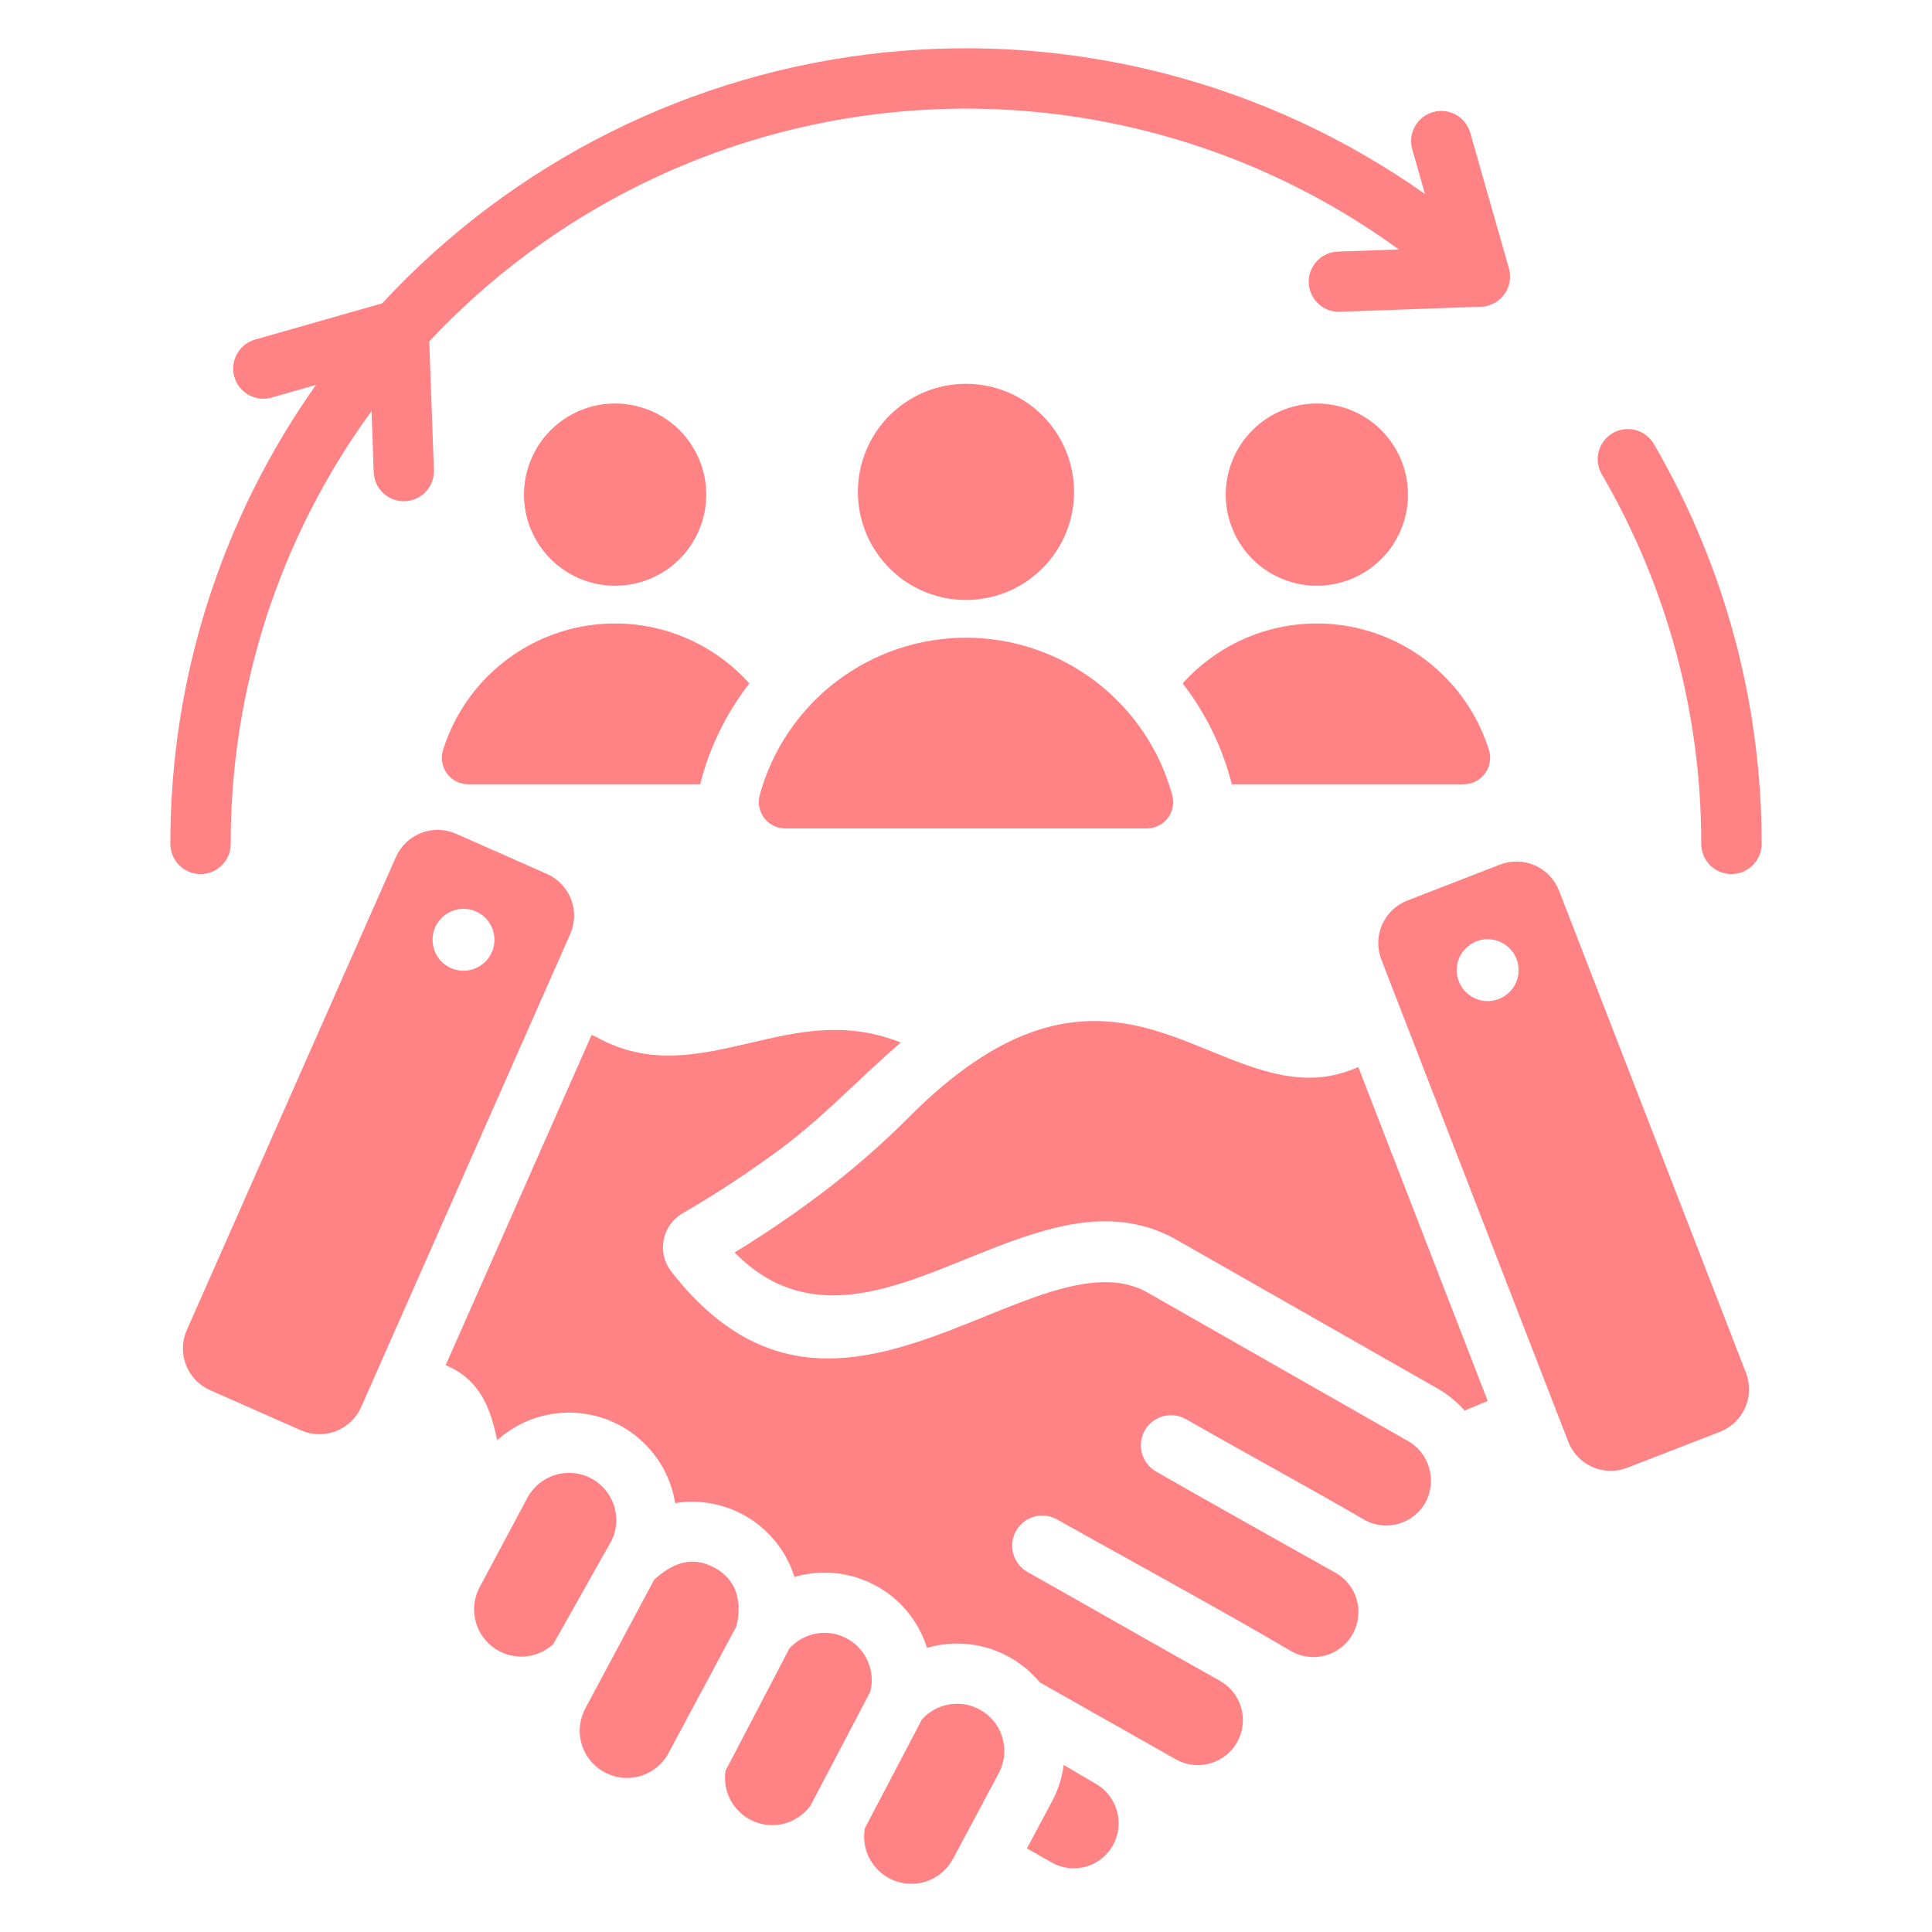 <svg width="55" height="55" viewBox="0 0 55 55" fill="none" xmlns="http://www.w3.org/2000/svg">
<path fill-rule="evenodd" clip-rule="evenodd" d="M35.067 22.327H41.669C41.786 22.327 41.903 22.299 42.008 22.246C42.113 22.193 42.204 22.116 42.274 22.02C42.344 21.926 42.391 21.816 42.41 21.699C42.43 21.583 42.422 21.464 42.387 21.351C42.117 20.485 41.622 19.707 40.953 19.095C40.284 18.482 39.464 18.058 38.578 17.866C37.692 17.673 36.771 17.719 35.908 17.998C35.045 18.278 34.272 18.781 33.667 19.456C34.328 20.306 34.804 21.283 35.067 22.327H35.067ZM20.913 35.655C22.916 37.697 25.237 36.758 27.444 35.865C29.211 35.15 30.919 34.459 32.574 34.913C32.903 35.004 33.219 35.136 33.515 35.306L40.917 39.524C41.209 39.691 41.472 39.904 41.695 40.156L42.352 39.882L38.667 30.376C37.191 31.037 35.876 30.5 34.396 29.895C32.838 29.258 31.045 28.525 28.724 29.656C27.666 30.172 26.686 30.984 25.866 31.813C25.061 32.62 24.198 33.367 23.285 34.048C22.529 34.615 21.738 35.151 20.913 35.655H20.913ZM11.272 24.395L5.317 37.866C5.179 38.18 5.171 38.536 5.295 38.856C5.419 39.177 5.664 39.435 5.978 39.574L8.572 40.72C8.886 40.858 9.242 40.866 9.562 40.742C9.882 40.618 10.14 40.373 10.28 40.059L16.234 26.588C16.372 26.274 16.38 25.918 16.256 25.598C16.132 25.278 15.887 25.02 15.573 24.88L12.98 23.734C12.666 23.596 12.31 23.588 11.99 23.712C11.67 23.836 11.412 24.081 11.272 24.395L11.272 24.395ZM44.381 25.352L49.705 39.084C49.828 39.405 49.819 39.761 49.681 40.075C49.542 40.389 49.285 40.635 48.965 40.76L46.322 41.785C46.002 41.908 45.645 41.9 45.331 41.761C45.017 41.623 44.771 41.365 44.646 41.046L39.322 27.313C39.199 26.993 39.208 26.637 39.346 26.323C39.485 26.009 39.742 25.762 40.062 25.637L42.705 24.612C43.025 24.489 43.382 24.498 43.696 24.636C44.01 24.775 44.256 25.032 44.381 25.352ZM42.35 26.737C42.176 26.737 42.006 26.789 41.861 26.886C41.716 26.983 41.603 27.12 41.537 27.281C41.47 27.442 41.453 27.619 41.487 27.79C41.521 27.961 41.605 28.118 41.728 28.241C41.851 28.364 42.008 28.448 42.179 28.482C42.349 28.516 42.527 28.499 42.688 28.432C42.849 28.365 42.986 28.252 43.083 28.108C43.18 27.963 43.231 27.792 43.231 27.618C43.231 27.384 43.139 27.16 42.973 26.995C42.808 26.83 42.584 26.737 42.35 26.737ZM13.236 25.874C13.409 25.882 13.577 25.941 13.717 26.045C13.858 26.148 13.964 26.291 14.023 26.454C14.082 26.618 14.091 26.796 14.05 26.965C14.008 27.134 13.917 27.287 13.788 27.405C13.659 27.522 13.498 27.598 13.326 27.625C13.154 27.651 12.978 27.625 12.82 27.551C12.662 27.477 12.53 27.358 12.44 27.209C12.35 27.059 12.307 26.887 12.315 26.713C12.32 26.597 12.348 26.484 12.397 26.379C12.447 26.274 12.516 26.18 12.601 26.102C12.687 26.024 12.787 25.964 12.896 25.925C13.005 25.886 13.12 25.868 13.236 25.874ZM30.281 50.247C30.233 50.612 30.119 50.965 29.945 51.289L29.234 52.619C29.479 52.758 29.739 52.911 29.979 53.044C30.272 53.196 30.612 53.228 30.929 53.135C31.245 53.042 31.513 52.83 31.677 52.543C31.761 52.394 31.816 52.23 31.836 52.06C31.857 51.89 31.843 51.718 31.797 51.553C31.751 51.388 31.672 51.234 31.566 51.1C31.46 50.966 31.328 50.854 31.179 50.771L30.281 50.246V50.247ZM20.655 50.409C20.609 50.708 20.665 51.013 20.814 51.276C20.963 51.539 21.196 51.744 21.476 51.858C21.756 51.972 22.066 51.989 22.357 51.905C22.647 51.821 22.9 51.642 23.076 51.396L24.774 48.163C24.849 47.872 24.824 47.563 24.703 47.288C24.582 47.012 24.372 46.785 24.107 46.643C23.841 46.501 23.536 46.452 23.239 46.504C22.942 46.556 22.672 46.707 22.471 46.931L20.655 50.409ZM20.958 46.309L19.047 49.877C18.967 50.036 18.855 50.178 18.719 50.294C18.583 50.41 18.425 50.497 18.255 50.551C18.085 50.605 17.905 50.625 17.727 50.609C17.549 50.593 17.377 50.541 17.219 50.458C17.061 50.374 16.921 50.26 16.808 50.121C16.695 49.983 16.61 49.824 16.559 49.653C16.508 49.482 16.492 49.302 16.511 49.124C16.531 48.947 16.585 48.775 16.672 48.618L18.621 44.974C19.119 44.517 19.674 44.273 20.333 44.624C20.998 44.979 21.13 45.633 20.959 46.309H20.958ZM17.424 43.832C17.569 43.515 17.584 43.153 17.467 42.824C17.35 42.495 17.11 42.224 16.797 42.069C16.484 41.914 16.123 41.887 15.79 41.993C15.457 42.1 15.179 42.332 15.014 42.64L13.656 45.181C13.506 45.461 13.46 45.784 13.525 46.095C13.591 46.405 13.765 46.682 14.015 46.877C14.266 47.072 14.577 47.172 14.894 47.159C15.211 47.147 15.514 47.022 15.748 46.808L17.424 43.832ZM24.621 52.046L26.245 48.95C26.465 48.705 26.766 48.549 27.093 48.512C27.419 48.474 27.748 48.557 28.018 48.746C28.287 48.934 28.478 49.215 28.554 49.535C28.631 49.855 28.587 50.191 28.432 50.481L27.129 52.918C26.978 53.2 26.732 53.419 26.433 53.536C26.135 53.653 25.805 53.659 25.503 53.554C25.2 53.449 24.945 53.239 24.783 52.962C24.622 52.686 24.564 52.361 24.621 52.046V52.046ZM12.687 38.864L16.843 29.461L16.965 29.517C18.487 30.361 19.884 30.034 21.403 29.679C22.688 29.378 24.081 29.051 25.644 29.679C24.469 30.682 23.539 31.717 22.257 32.679C21.349 33.355 20.403 33.978 19.423 34.545C19.287 34.626 19.169 34.734 19.077 34.864C18.986 34.994 18.923 35.141 18.893 35.297C18.863 35.453 18.866 35.613 18.903 35.767C18.939 35.922 19.008 36.066 19.105 36.192C22.003 39.92 25.128 38.656 28.088 37.457C29.8 36.764 31.444 36.099 32.669 36.797L40.071 41.016C40.369 41.183 40.59 41.461 40.685 41.789C40.78 42.118 40.743 42.471 40.581 42.772C40.417 43.063 40.147 43.279 39.827 43.375C39.507 43.47 39.162 43.436 38.866 43.281C37.184 42.302 35.455 41.369 33.763 40.401C33.565 40.288 33.331 40.258 33.111 40.317C32.891 40.377 32.704 40.522 32.591 40.719C32.478 40.917 32.448 41.152 32.508 41.371C32.568 41.591 32.712 41.778 32.91 41.891C34.604 42.861 36.308 43.815 38.011 44.769C38.306 44.933 38.525 45.206 38.62 45.529C38.715 45.853 38.679 46.201 38.52 46.498C38.36 46.795 38.09 47.017 37.767 47.117C37.445 47.216 37.096 47.184 36.797 47.028C34.597 45.737 32.311 44.504 30.084 43.25C29.885 43.142 29.652 43.116 29.435 43.178C29.218 43.241 29.034 43.386 28.923 43.584C28.813 43.781 28.785 44.013 28.845 44.231C28.905 44.449 29.048 44.635 29.244 44.747C31.068 45.774 32.888 46.818 34.712 47.84C34.86 47.92 34.991 48.029 35.097 48.159C35.203 48.29 35.282 48.441 35.33 48.602C35.378 48.763 35.394 48.933 35.376 49.1C35.359 49.267 35.309 49.43 35.228 49.578C35.148 49.726 35.04 49.857 34.909 49.963C34.778 50.069 34.628 50.148 34.466 50.196C34.305 50.244 34.136 50.26 33.968 50.242C33.801 50.225 33.638 50.175 33.49 50.094L29.603 47.895C29.222 47.436 28.714 47.098 28.143 46.923C27.573 46.748 26.963 46.744 26.39 46.911C26.15 46.147 25.621 45.508 24.915 45.131C24.209 44.753 23.384 44.667 22.616 44.892C22.397 44.192 21.933 43.594 21.309 43.208C20.685 42.823 19.944 42.674 19.22 42.791C19.133 42.247 18.901 41.737 18.549 41.315C18.197 40.892 17.737 40.572 17.219 40.389C16.7 40.206 16.141 40.166 15.602 40.274C15.062 40.381 14.562 40.633 14.153 41.001C13.969 40.117 13.681 39.279 12.687 38.864V38.864ZM45.599 13.501C47.459 16.695 48.437 20.327 48.431 24.024C48.431 24.252 48.522 24.47 48.683 24.631C48.844 24.793 49.062 24.883 49.29 24.883C49.518 24.883 49.737 24.793 49.898 24.631C50.059 24.47 50.15 24.252 50.15 24.024C50.154 20.025 49.096 16.097 47.083 12.642C46.969 12.445 46.781 12.301 46.562 12.243C46.342 12.184 46.108 12.215 45.911 12.329C45.714 12.443 45.571 12.631 45.512 12.85C45.454 13.07 45.485 13.304 45.599 13.501V13.501ZM7.72 11.322C7.502 11.38 7.27 11.351 7.074 11.24C6.877 11.129 6.733 10.944 6.671 10.727C6.609 10.51 6.635 10.278 6.744 10.08C6.852 9.882 7.034 9.735 7.251 9.67L10.882 8.634C14.612 4.605 19.679 2.069 25.139 1.497C30.6 0.925 36.083 2.356 40.567 5.524L40.202 4.244C40.142 4.026 40.17 3.793 40.281 3.595C40.392 3.398 40.577 3.253 40.795 3.191C41.012 3.129 41.246 3.155 41.444 3.264C41.642 3.374 41.789 3.557 41.853 3.774L42.956 7.64C42.993 7.77 42.999 7.907 42.973 8.04C42.947 8.173 42.889 8.298 42.806 8.404C42.723 8.511 42.615 8.596 42.492 8.653C42.37 8.711 42.235 8.738 42.1 8.733L38.143 8.875C37.916 8.883 37.695 8.801 37.529 8.646C37.363 8.491 37.265 8.277 37.257 8.05C37.249 7.823 37.331 7.602 37.486 7.435C37.641 7.269 37.856 7.171 38.083 7.163L39.821 7.101C35.693 4.096 30.608 2.703 25.525 3.186C20.442 3.668 15.71 5.991 12.22 9.718L12.351 13.38C12.356 13.493 12.338 13.605 12.299 13.711C12.259 13.816 12.2 13.913 12.123 13.996C12.046 14.079 11.954 14.145 11.852 14.192C11.749 14.239 11.638 14.265 11.526 14.269C11.413 14.273 11.301 14.255 11.195 14.215C11.089 14.176 10.993 14.116 10.911 14.039C10.828 13.962 10.762 13.869 10.715 13.767C10.669 13.664 10.643 13.553 10.639 13.44L10.577 11.703C7.965 15.279 6.561 19.595 6.568 24.024C6.568 24.252 6.478 24.47 6.317 24.631C6.156 24.793 5.937 24.883 5.709 24.883C5.481 24.883 5.263 24.793 5.101 24.631C4.94 24.47 4.85 24.252 4.85 24.024C4.842 19.343 6.291 14.777 8.996 10.957L7.72 11.321V11.322ZM27.5 10.926C26.891 10.926 26.296 11.107 25.79 11.445C25.284 11.783 24.89 12.263 24.657 12.825C24.424 13.388 24.363 14.006 24.482 14.603C24.601 15.2 24.894 15.748 25.324 16.178C25.754 16.609 26.302 16.902 26.899 17.021C27.496 17.139 28.115 17.078 28.677 16.846C29.239 16.613 29.72 16.218 30.058 15.712C30.396 15.206 30.576 14.611 30.576 14.003C30.576 13.599 30.497 13.199 30.342 12.825C30.188 12.452 29.961 12.113 29.675 11.827C29.39 11.542 29.05 11.315 28.677 11.16C28.304 11.006 27.904 10.926 27.5 10.926ZM22.354 23.584H32.645C32.761 23.584 32.875 23.558 32.978 23.506C33.082 23.455 33.173 23.381 33.243 23.289C33.313 23.197 33.361 23.09 33.383 22.977C33.405 22.863 33.401 22.746 33.371 22.634C33.019 21.347 32.253 20.212 31.192 19.402C30.131 18.592 28.834 18.154 27.5 18.154C26.165 18.154 24.868 18.592 23.807 19.402C22.746 20.212 21.981 21.347 21.628 22.634C21.598 22.746 21.594 22.863 21.616 22.977C21.638 23.09 21.686 23.197 21.756 23.289C21.826 23.381 21.917 23.455 22.021 23.506C22.124 23.558 22.238 23.584 22.354 23.584L22.354 23.584ZM17.511 11.487C16.998 11.487 16.497 11.639 16.07 11.924C15.644 12.209 15.311 12.614 15.115 13.088C14.919 13.562 14.867 14.083 14.967 14.587C15.067 15.09 15.314 15.552 15.677 15.915C16.04 16.277 16.502 16.524 17.005 16.625C17.509 16.725 18.03 16.673 18.504 16.477C18.978 16.281 19.383 15.948 19.668 15.522C19.953 15.095 20.105 14.594 20.105 14.081C20.105 13.74 20.038 13.403 19.908 13.088C19.777 12.773 19.586 12.487 19.346 12.246C19.105 12.005 18.819 11.814 18.504 11.684C18.189 11.554 17.852 11.487 17.511 11.487ZM37.488 11.487C36.975 11.487 36.474 11.639 36.047 11.924C35.62 12.209 35.288 12.614 35.092 13.088C34.895 13.562 34.844 14.083 34.944 14.586C35.044 15.09 35.291 15.552 35.654 15.915C36.017 16.277 36.479 16.524 36.982 16.625C37.485 16.725 38.007 16.673 38.481 16.477C38.955 16.281 39.36 15.948 39.645 15.522C39.93 15.095 40.082 14.594 40.082 14.081C40.082 13.74 40.015 13.403 39.885 13.088C39.754 12.773 39.563 12.487 39.322 12.246C39.081 12.005 38.795 11.814 38.481 11.684C38.166 11.554 37.829 11.487 37.488 11.487ZM13.331 22.327H19.932C20.195 21.283 20.672 20.305 21.333 19.456C20.727 18.781 19.954 18.278 19.091 17.998C18.229 17.719 17.307 17.673 16.421 17.866C15.535 18.058 14.716 18.482 14.047 19.095C13.378 19.707 12.883 20.485 12.613 21.351C12.578 21.464 12.569 21.583 12.589 21.699C12.608 21.816 12.655 21.926 12.725 22.02C12.795 22.116 12.886 22.193 12.991 22.246C13.097 22.299 13.213 22.327 13.331 22.327Z" fill="#FF8285"/>
</svg>
